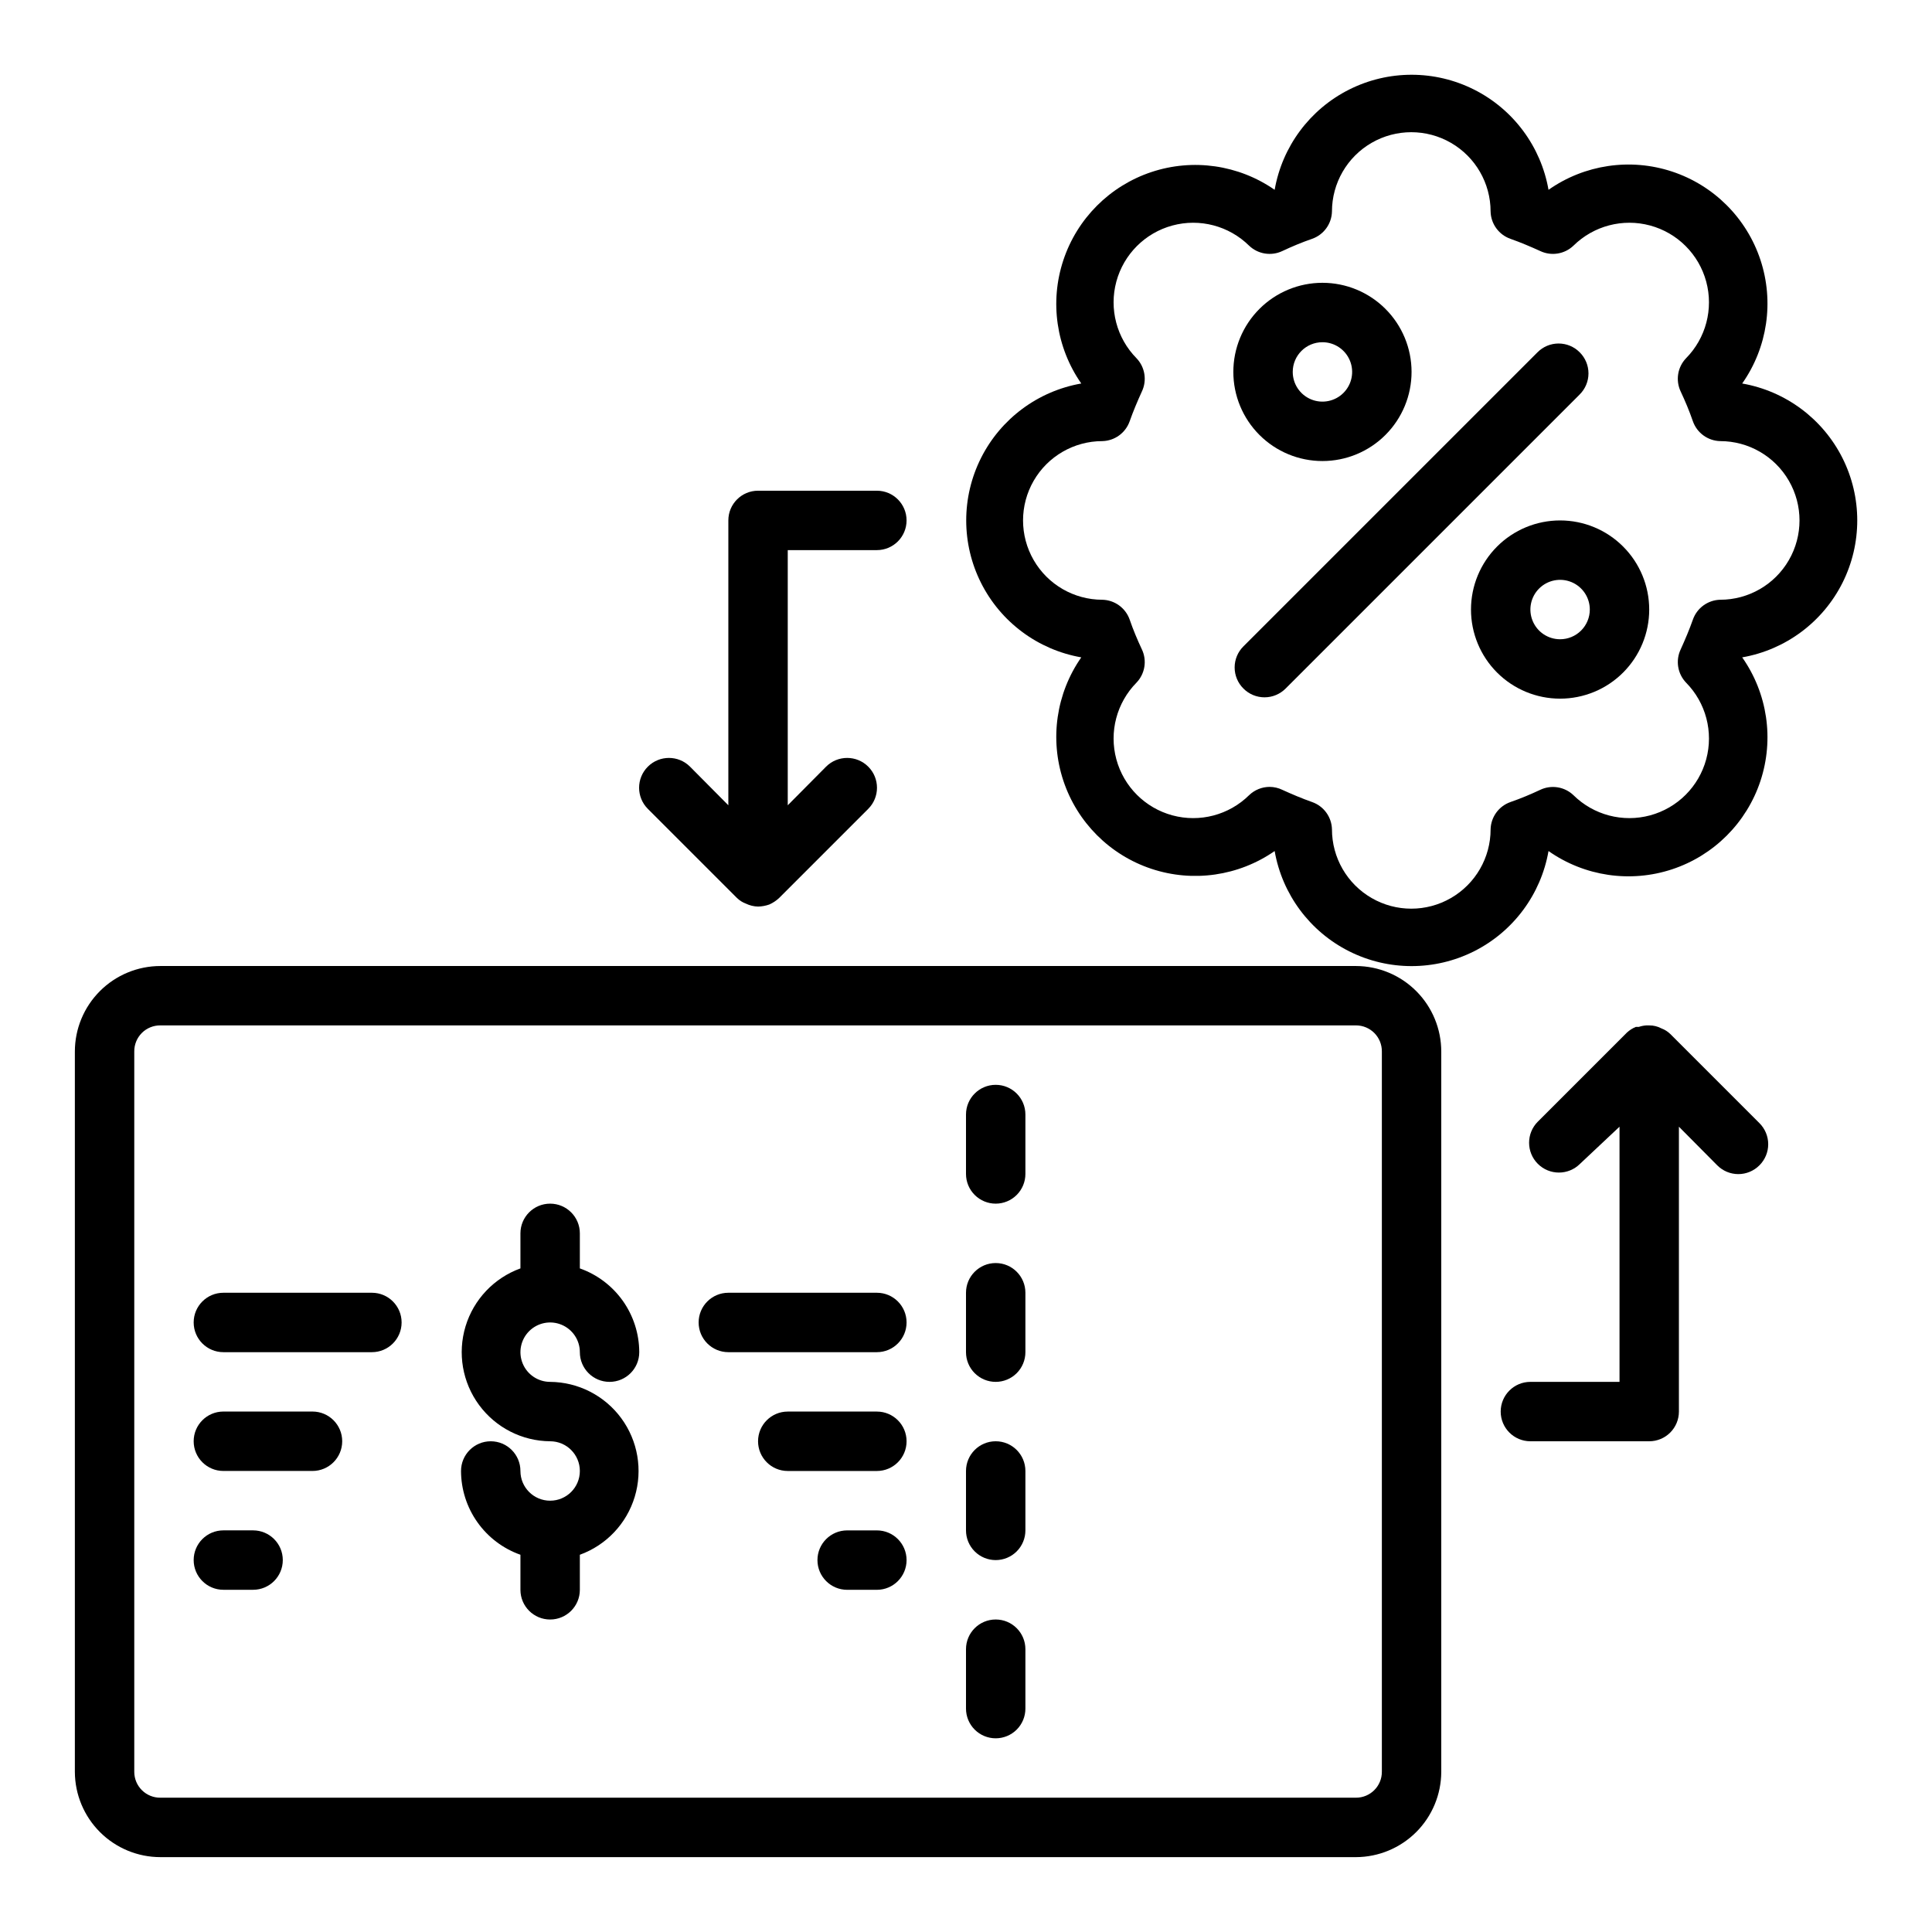 <?xml version="1.0" encoding="UTF-8"?>
<!-- Uploaded to: SVG Repo, www.svgrepo.com, Generator: SVG Repo Mixer Tools -->
<svg fill="#000000" width="800px" height="800px" version="1.1" viewBox="144 144 512 512" xmlns="http://www.w3.org/2000/svg">
 <g>
  <path d="m186.51 636.16h316.85c5.984-0.023 11.719-2.41 15.953-6.641 4.231-4.234 6.617-9.969 6.637-15.953v-190.89c0-6-2.375-11.754-6.609-16.004s-9.984-6.648-15.98-6.668h-316.85c-6.012 0-11.777 2.387-16.031 6.641-4.25 4.25-6.641 10.016-6.641 16.031v190.89c0.023 6 2.422 11.746 6.672 15.98 4.246 4.234 10.004 6.613 16 6.613zm-6.926-213.49c-0.023-1.844 0.703-3.621 2.004-4.926 1.305-1.301 3.078-2.023 4.922-2.004h316.85c1.828 0 3.582 0.734 4.871 2.035 1.285 1.301 1.996 3.062 1.977 4.894v190.89c0 3.781-3.066 6.848-6.848 6.848h-316.85c-1.828 0.023-3.59-0.691-4.891-1.977-1.305-1.285-2.035-3.039-2.035-4.871z"/>
  <path d="m605.7 245.63c6.703-9.539 8.496-21.684 4.836-32.754-3.66-11.066-12.344-19.75-23.41-23.41s-23.215-1.867-32.754 4.836c-2.008-11.477-9.328-21.332-19.738-26.566-10.414-5.234-22.688-5.234-33.098 0-10.414 5.234-17.734 15.09-19.742 26.566-9.539-6.633-21.652-8.375-32.676-4.703-11.023 3.676-19.668 12.332-23.324 23.363-3.656 11.027-1.895 23.137 4.754 32.668-11.48 2.008-21.332 9.328-26.566 19.738-5.234 10.414-5.234 22.688 0 33.102 5.234 10.41 15.086 17.73 26.566 19.738-6.648 9.531-8.41 21.641-4.754 32.668 3.656 11.031 12.301 19.691 23.324 23.363 11.023 3.672 23.137 1.93 32.676-4.703 2.008 11.477 9.328 21.332 19.742 26.566 10.41 5.234 22.684 5.234 33.098 0 10.41-5.234 17.73-15.09 19.738-26.566 9.539 6.703 21.688 8.496 32.754 4.836s19.75-12.344 23.41-23.41c3.66-11.07 1.867-23.215-4.836-32.754 11.48-2.008 21.332-9.328 26.566-19.738 5.234-10.414 5.234-22.688 0-33.102-5.234-10.41-15.086-17.73-26.566-19.738zm-5.824 57.309c-3.277 0.078-6.164 2.18-7.246 5.273-0.945 2.676-2.047 5.273-3.227 7.871-1.402 2.949-0.836 6.457 1.418 8.816 5.269 5.344 7.301 13.078 5.344 20.32-1.957 7.242-7.617 12.902-14.859 14.859-7.242 1.957-14.977-0.074-20.32-5.344-2.359-2.254-5.867-2.82-8.816-1.418-2.519 1.18-5.117 2.281-7.871 3.227v0.004c-3.094 1.078-5.195 3.965-5.273 7.242 0 7.508-4.008 14.445-10.512 18.199-6.5 3.758-14.516 3.758-21.016 0-6.504-3.754-10.512-10.691-10.512-18.199-0.078-3.277-2.18-6.164-5.273-7.242-2.676-0.945-5.273-2.047-7.871-3.227v-0.004c-1.055-0.512-2.211-0.777-3.387-0.785-2.027 0.008-3.973 0.797-5.43 2.203-5.344 5.269-13.078 7.301-20.32 5.344-7.242-1.957-12.902-7.617-14.859-14.859-1.957-7.242 0.078-14.977 5.344-20.32 2.254-2.359 2.82-5.867 1.418-8.816-1.18-2.519-2.281-5.117-3.227-7.871-1.082-3.094-3.969-5.195-7.242-5.273-7.512 0-14.449-4.008-18.203-10.512-3.754-6.5-3.754-14.516 0-21.016 3.754-6.504 10.691-10.512 18.203-10.512 3.273-0.078 6.16-2.18 7.242-5.273 0.945-2.676 2.047-5.273 3.227-7.871 1.402-2.949 0.836-6.457-1.418-8.816-5.266-5.344-7.301-13.078-5.344-20.32 1.957-7.242 7.617-12.902 14.859-14.859 7.242-1.957 14.977 0.078 20.32 5.344 2.359 2.254 5.867 2.82 8.816 1.418 2.519-1.18 5.117-2.281 7.871-3.227 3.094-1.082 5.195-3.969 5.273-7.242 0-7.512 4.008-14.449 10.512-18.203 6.5-3.754 14.516-3.754 21.016 0 6.504 3.754 10.512 10.691 10.512 18.203 0.078 3.273 2.18 6.16 5.273 7.242 2.676 0.945 5.273 2.047 7.871 3.227 2.949 1.402 6.457 0.836 8.816-1.418 5.344-5.266 13.078-7.301 20.32-5.344 7.242 1.957 12.902 7.617 14.859 14.859 1.957 7.242-0.074 14.977-5.344 20.32-2.254 2.359-2.82 5.867-1.418 8.816 1.18 2.519 2.281 5.117 3.227 7.871 1.082 3.094 3.969 5.195 7.246 5.273 7.508 0 14.445 4.008 18.199 10.512 3.754 6.5 3.754 14.516 0 21.016-3.754 6.504-10.691 10.512-18.199 10.512z"/>
  <path d="m339.3 381.97c0.672 0.656 1.477 1.168 2.363 1.496 1.008 0.488 2.106 0.758 3.227 0.785 1.02-0.023 2.031-0.211 2.992-0.551 0.957-0.426 1.832-1.012 2.598-1.73l23.617-23.617h-0.004c3.09-3.086 3.09-8.09 0-11.18-3.086-3.086-8.09-3.086-11.176 0l-10.156 10.234v-67.621h23.617c4.348 0 7.871-3.523 7.871-7.871 0-4.348-3.523-7.871-7.871-7.871h-31.488c-4.348 0-7.871 3.523-7.871 7.871v75.492l-10.156-10.234c-3.086-3.086-8.09-3.086-11.18 0-3.086 3.09-3.086 8.094 0 11.18z"/>
  <path d="m549.57 510.21c-4.348 0-7.871 3.523-7.871 7.871s3.523 7.871 7.871 7.871h31.488c2.09 0 4.09-0.828 5.566-2.305 1.477-1.477 2.305-3.477 2.305-5.566v-75.492l10.156 10.234c1.477 1.488 3.488 2.328 5.59 2.328 2.098 0 4.109-0.84 5.59-2.328 1.488-1.48 2.328-3.492 2.328-5.59 0-2.098-0.84-4.109-2.328-5.59l-23.617-23.617v0.004c-0.672-0.66-1.477-1.172-2.363-1.496-0.992-0.531-2.102-0.801-3.227-0.789h-0.789 0.004c-0.672 0.047-1.332 0.18-1.969 0.395h-0.789c-0.871 0.352-1.668 0.859-2.359 1.496l-23.617 23.617v-0.004c-3.086 3.09-3.086 8.094 0 11.18 3.086 3.086 8.09 3.086 11.18 0l10.469-9.84v67.621z"/>
  <path d="m562.63 237.36c-1.477-1.492-3.488-2.328-5.586-2.328-2.102 0-4.113 0.836-5.59 2.328l-77.934 77.934c-1.492 1.477-2.328 3.488-2.328 5.586 0 2.102 0.836 4.113 2.328 5.59 1.477 1.492 3.488 2.328 5.59 2.328 2.098 0 4.109-0.836 5.59-2.328l77.934-77.934h-0.004c1.492-1.477 2.332-3.488 2.332-5.586 0-2.102-0.84-4.113-2.332-5.59z"/>
  <path d="m494.46 266.18c6.266 0 12.273-2.488 16.699-6.918 4.43-4.43 6.918-10.438 6.918-16.699 0-6.266-2.488-12.27-6.918-16.699-4.426-4.43-10.434-6.918-16.699-6.918-6.262 0-12.27 2.488-16.695 6.918-4.43 4.43-6.918 10.434-6.918 16.699 0 6.262 2.488 12.27 6.918 16.699 4.426 4.43 10.434 6.918 16.695 6.918zm0-31.488c3.188 0 6.055 1.918 7.273 4.859s0.547 6.324-1.707 8.578c-2.25 2.25-5.637 2.926-8.578 1.707-2.941-1.219-4.859-4.09-4.859-7.273 0-4.348 3.523-7.871 7.871-7.871z"/>
  <path d="m557.44 281.92c-6.262 0-12.27 2.488-16.699 6.918-4.426 4.43-6.914 10.434-6.914 16.699 0 6.262 2.488 12.27 6.914 16.699 4.43 4.43 10.438 6.914 16.699 6.914 6.266 0 12.273-2.484 16.699-6.914 4.43-4.43 6.918-10.438 6.918-16.699 0-6.266-2.488-12.27-6.918-16.699-4.426-4.43-10.434-6.918-16.699-6.918zm0 31.488c-3.184 0-6.055-1.918-7.269-4.859-1.219-2.941-0.547-6.328 1.703-8.578 2.254-2.254 5.641-2.926 8.582-1.707s4.859 4.09 4.859 7.273c0 2.086-0.832 4.09-2.309 5.566-1.477 1.477-3.477 2.305-5.566 2.305z"/>
  <path d="m407.87 462.98c2.086 0 4.09-0.832 5.566-2.309 1.477-1.477 2.305-3.477 2.305-5.566v-15.742c0-4.348-3.523-7.871-7.871-7.871s-7.871 3.523-7.871 7.871v15.742c0 2.09 0.828 4.09 2.305 5.566 1.477 1.477 3.477 2.309 5.566 2.309z"/>
  <path d="m407.87 510.21c2.086 0 4.09-0.828 5.566-2.305 1.477-1.477 2.305-3.481 2.305-5.566v-15.746c0-4.348-3.523-7.871-7.871-7.871s-7.871 3.523-7.871 7.871v15.746c0 2.086 0.828 4.09 2.305 5.566 1.477 1.477 3.477 2.305 5.566 2.305z"/>
  <path d="m407.87 557.44c2.086 0 4.09-0.828 5.566-2.305 1.477-1.477 2.305-3.477 2.305-5.566v-15.742c0-4.348-3.523-7.875-7.871-7.875s-7.871 3.527-7.871 7.875v15.742c0 2.09 0.828 4.09 2.305 5.566 1.477 1.477 3.477 2.305 5.566 2.305z"/>
  <path d="m407.87 604.67c2.086 0 4.09-0.832 5.566-2.305 1.477-1.477 2.305-3.481 2.305-5.566v-15.746c0-4.348-3.523-7.871-7.871-7.871s-7.871 3.523-7.871 7.871v15.746c0 2.086 0.828 4.09 2.305 5.566 1.477 1.473 3.477 2.305 5.566 2.305z"/>
  <path d="m289.79 541.7c-4.348 0-7.871-3.523-7.871-7.871 0-4.348-3.523-7.875-7.871-7.875s-7.871 3.527-7.871 7.875c0.012 4.871 1.531 9.621 4.352 13.594 2.816 3.977 6.797 6.981 11.391 8.605v9.289c0 4.348 3.523 7.871 7.871 7.871 4.348 0 7.875-3.523 7.875-7.871v-9.289c6.996-2.539 12.387-8.23 14.543-15.355 2.16-7.125 0.832-14.848-3.578-20.844-4.414-5.996-11.395-9.559-18.84-9.617-3.184 0-6.055-1.918-7.273-4.859-1.215-2.941-0.543-6.328 1.707-8.578 2.254-2.254 5.637-2.926 8.578-1.707 2.945 1.219 4.863 4.09 4.863 7.273 0 4.348 3.523 7.871 7.871 7.871s7.871-3.523 7.871-7.871c-0.016-4.875-1.535-9.621-4.352-13.598-2.82-3.973-6.797-6.977-11.391-8.602v-9.289c0-4.348-3.527-7.871-7.875-7.871-4.348 0-7.871 3.523-7.871 7.871v9.289c-6.996 2.539-12.387 8.227-14.547 15.352-2.156 7.125-0.832 14.852 3.582 20.844 4.414 5.996 11.395 9.562 18.836 9.617 4.348 0 7.875 3.527 7.875 7.875 0 4.348-3.527 7.871-7.875 7.871z"/>
  <path d="m337.02 502.34h39.359c4.348 0 7.871-3.527 7.871-7.875 0-4.348-3.523-7.871-7.871-7.871h-39.359c-4.348 0-7.875 3.523-7.875 7.871 0 4.348 3.527 7.875 7.875 7.875z"/>
  <path d="m376.38 518.08h-23.617c-4.348 0-7.871 3.523-7.871 7.871 0 4.348 3.523 7.875 7.871 7.875h23.617c4.348 0 7.871-3.527 7.871-7.875 0-4.348-3.523-7.871-7.871-7.871z"/>
  <path d="m376.38 549.57h-7.871c-4.348 0-7.875 3.523-7.875 7.871s3.527 7.875 7.875 7.875h7.871c4.348 0 7.871-3.527 7.871-7.875s-3.523-7.871-7.871-7.871z"/>
  <path d="m203.2 502.34h39.359c4.348 0 7.871-3.527 7.871-7.875 0-4.348-3.523-7.871-7.871-7.871h-39.359c-4.348 0-7.875 3.523-7.875 7.871 0 4.348 3.527 7.875 7.875 7.875z"/>
  <path d="m203.2 533.82h23.617-0.004c4.348 0 7.875-3.527 7.875-7.875 0-4.348-3.527-7.871-7.875-7.871h-23.613c-4.348 0-7.875 3.523-7.875 7.871 0 4.348 3.527 7.875 7.875 7.875z"/>
  <path d="m203.2 565.31h7.871c4.348 0 7.871-3.527 7.871-7.875s-3.523-7.871-7.871-7.871h-7.871c-4.348 0-7.875 3.523-7.875 7.871s3.527 7.875 7.875 7.875z"/>
 </g>
</svg>